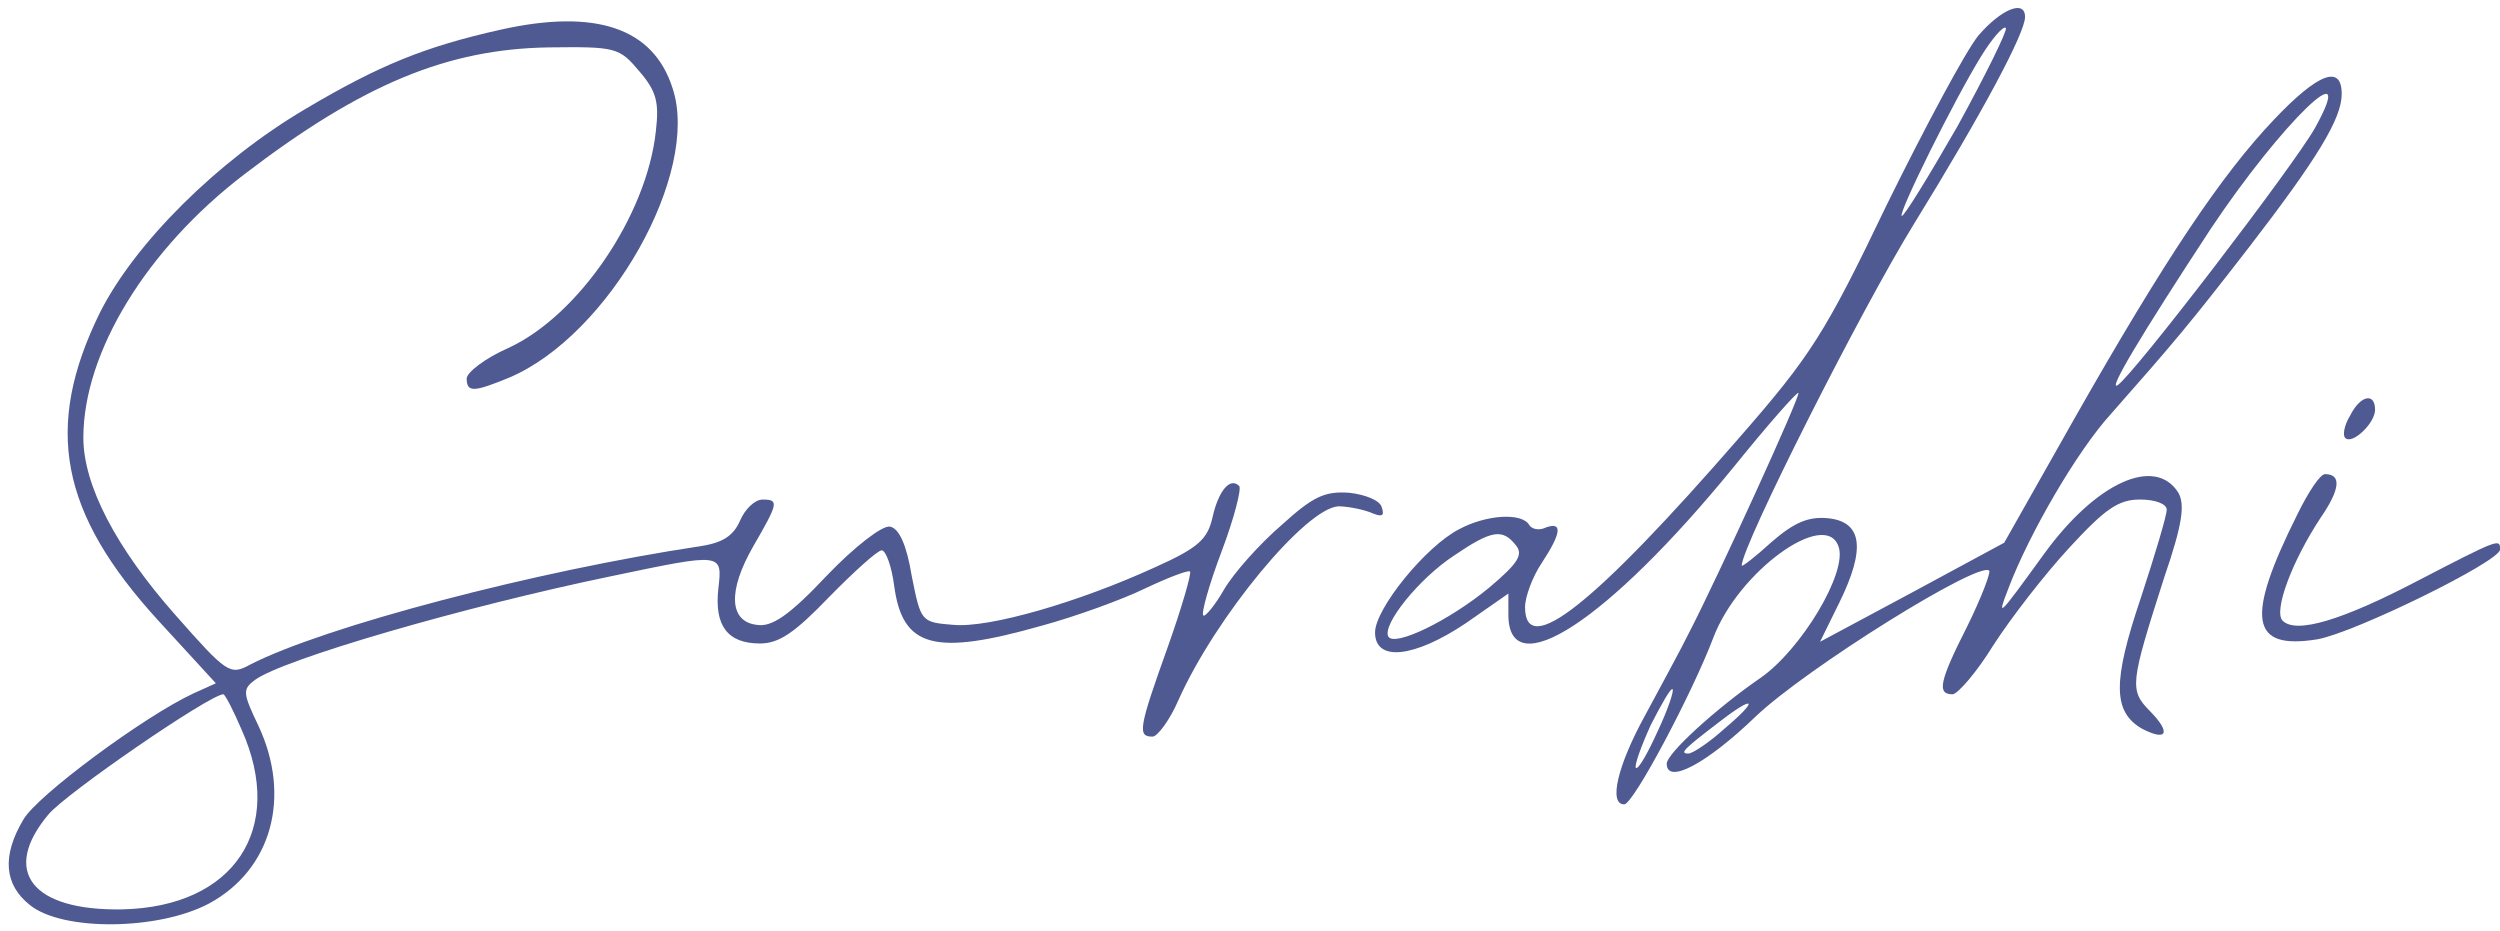 <svg width="102" height="38" viewBox="0 0 102 38" fill="none" xmlns="http://www.w3.org/2000/svg">
<g clip-path="url(#clip0_47_3187)">
<path d="M80.718 1.451C80.208 2.072 78.542 5.182 76.978 8.36C74.462 13.611 73.884 14.509 70.96 17.86C65.044 24.665 62.222 26.911 62.222 24.769C62.222 24.354 62.528 23.525 62.902 22.972C63.718 21.729 63.752 21.28 63.072 21.521C62.8 21.66 62.494 21.591 62.392 21.418C62.086 20.9 60.624 21.003 59.536 21.591C58.176 22.282 56.102 24.838 56.102 25.805C56.102 27.014 57.7 26.841 59.808 25.425L61.542 24.216V25.08C61.542 27.982 65.588 25.356 70.722 19.069C72.116 17.341 73.306 15.994 73.374 16.029C73.476 16.132 70.11 23.491 68.954 25.736C68.58 26.496 67.73 28.051 67.118 29.191C65.996 31.229 65.622 32.818 66.268 32.818C66.642 32.818 69.056 28.258 69.906 26.012C70.926 23.318 74.462 20.762 75.006 22.282C75.414 23.318 73.476 26.531 71.81 27.671C70.008 28.914 68.002 30.745 68.002 31.16C68.002 32.023 69.634 31.16 71.64 29.225C73.714 27.256 80.752 22.869 81.16 23.283C81.228 23.352 80.854 24.354 80.276 25.529C79.12 27.809 79.018 28.327 79.664 28.327C79.868 28.327 80.65 27.429 81.33 26.323C82.044 25.218 83.404 23.456 84.424 22.351C85.886 20.762 86.43 20.381 87.314 20.381C87.926 20.381 88.402 20.554 88.402 20.796C88.402 21.038 87.926 22.627 87.348 24.389C86.192 27.809 86.192 29.052 87.416 29.743C88.436 30.262 88.572 29.881 87.722 29.018C86.872 28.154 86.906 27.912 88.3 23.56C89.048 21.383 89.15 20.589 88.878 20.105C87.926 18.585 85.512 19.691 83.404 22.592C81.5 25.218 81.466 25.252 81.942 24.009C82.792 21.763 84.764 18.378 86.124 16.892C88.742 13.921 89.354 13.196 91.734 10.121C94.556 6.46 95.542 4.836 95.542 3.834C95.542 2.625 94.59 2.971 92.788 4.871C90.646 7.116 88.334 10.571 84.662 17.031L81.772 22.143L77.998 24.181L74.258 26.185L75.04 24.596C76.128 22.385 75.992 21.28 74.564 21.142C73.782 21.072 73.204 21.314 72.286 22.109C71.606 22.731 71.062 23.145 71.062 23.076C71.062 22.282 75.924 12.643 78.1 9.12C80.888 4.594 82.622 1.347 82.622 0.691C82.622 -0.035 81.636 0.38 80.718 1.451ZM79.868 5.147C78.678 7.22 77.658 8.878 77.59 8.809C77.454 8.671 79.732 4.076 80.82 2.314C81.262 1.589 81.738 1.036 81.84 1.14C81.908 1.243 81.024 3.04 79.868 5.147ZM94.454 5.216C93.604 6.736 87.042 15.303 86.396 15.718C85.988 15.96 87.348 13.68 90.204 9.327C93.06 5.043 96.29 1.9 94.454 5.216ZM61.848 22.247C62.154 22.627 61.95 22.972 60.76 23.974C59.128 25.322 56.918 26.392 56.646 25.978C56.374 25.494 57.904 23.594 59.332 22.662C60.862 21.625 61.304 21.556 61.848 22.247ZM67.628 29.847C67.22 30.745 66.846 31.401 66.744 31.332C66.676 31.229 66.948 30.469 67.356 29.571C67.798 28.707 68.172 28.051 68.24 28.12C68.308 28.189 68.036 28.983 67.628 29.847ZM70.382 29.709C69.736 30.296 69.056 30.745 68.886 30.745C68.512 30.745 68.682 30.572 70.178 29.432C71.606 28.327 71.776 28.534 70.382 29.709Z" fill="#4E5A91"/>
<path d="M20.435 1.209C17.341 1.9 15.471 2.66 12.445 4.456C8.875 6.563 5.509 9.914 4.081 12.747C1.769 17.445 2.449 20.934 6.461 25.322L8.807 27.878L7.889 28.293C5.883 29.225 1.497 32.472 0.953 33.44C0.069 34.925 0.171 36.1 1.225 36.929C2.551 38 6.461 37.965 8.535 36.86C11.085 35.478 11.901 32.507 10.541 29.605C9.895 28.258 9.895 28.12 10.405 27.74C11.527 26.911 18.837 24.769 25.025 23.491C29.479 22.558 29.479 22.558 29.309 24.009C29.139 25.529 29.683 26.254 31.009 26.254C31.791 26.254 32.437 25.805 33.831 24.354C34.851 23.318 35.803 22.454 35.973 22.454C36.143 22.454 36.381 23.111 36.483 23.905C36.823 26.427 38.115 26.773 42.501 25.529C43.895 25.149 45.799 24.458 46.717 24.009C47.669 23.56 48.485 23.249 48.553 23.318C48.621 23.387 48.213 24.803 47.635 26.427C46.445 29.743 46.411 30.054 47.023 30.054C47.227 30.054 47.737 29.363 48.077 28.569C49.607 25.149 53.279 20.727 54.605 20.658C54.945 20.658 55.523 20.762 55.897 20.9C56.373 21.107 56.509 21.073 56.373 20.692C56.305 20.416 55.693 20.174 55.047 20.105C54.061 20.036 53.585 20.243 52.293 21.418C51.409 22.178 50.355 23.352 49.947 24.043C49.573 24.7 49.165 25.183 49.097 25.114C48.995 25.045 49.335 23.836 49.845 22.489C50.355 21.142 50.661 19.933 50.559 19.829C50.185 19.449 49.709 20.036 49.471 21.107C49.267 22.005 48.893 22.351 47.125 23.145C44.031 24.562 40.359 25.633 38.897 25.494C37.571 25.391 37.571 25.356 37.197 23.491C36.993 22.247 36.687 21.556 36.313 21.487C36.007 21.418 34.851 22.316 33.729 23.491C32.199 25.114 31.485 25.598 30.873 25.494C29.751 25.356 29.683 24.113 30.737 22.282C31.757 20.52 31.791 20.382 31.111 20.382C30.805 20.382 30.397 20.762 30.193 21.245C29.921 21.867 29.479 22.143 28.595 22.282C21.897 23.283 13.227 25.563 10.201 27.118C9.385 27.567 9.249 27.463 7.175 25.114C4.727 22.351 3.401 19.794 3.401 17.86C3.401 14.371 5.985 10.156 9.963 7.116C14.791 3.42 18.259 2.003 22.373 1.934C25.127 1.9 25.263 1.934 26.079 2.902C26.793 3.731 26.895 4.18 26.759 5.354C26.385 8.809 23.597 12.885 20.741 14.198C19.789 14.613 19.041 15.2 19.041 15.442C19.041 16.029 19.347 15.994 20.775 15.407C24.855 13.68 28.595 7.047 27.439 3.593C26.657 1.14 24.311 0.345 20.435 1.209ZM9.861 29.778C11.663 33.82 9.555 36.998 4.999 37.102C1.293 37.171 0.035 35.547 1.973 33.233C2.687 32.369 8.569 28.327 9.113 28.327C9.181 28.327 9.521 28.983 9.861 29.778Z" fill="#4E5A91"/>
<path d="M95.883 16.961C95.645 17.341 95.577 17.756 95.679 17.86C95.951 18.171 96.903 17.272 96.903 16.72C96.903 15.994 96.291 16.132 95.883 16.961Z" fill="#4E5A91"/>
<path d="M93.741 20.969C91.599 25.253 91.803 26.531 94.557 26.082C96.087 25.805 102.003 22.903 102.003 22.42C102.003 21.971 101.969 21.971 98.705 23.663C95.543 25.322 93.673 25.874 93.129 25.322C92.755 24.942 93.503 22.903 94.693 21.107C95.475 19.967 95.543 19.345 94.863 19.345C94.659 19.345 94.183 20.071 93.741 20.969Z" fill="#4E5A91"/>
</g>
<defs>
<clipPath id="clip0_47_3187">
<rect width="102" height="38" fill="white"/>
</clipPath>
</defs>
</svg>
